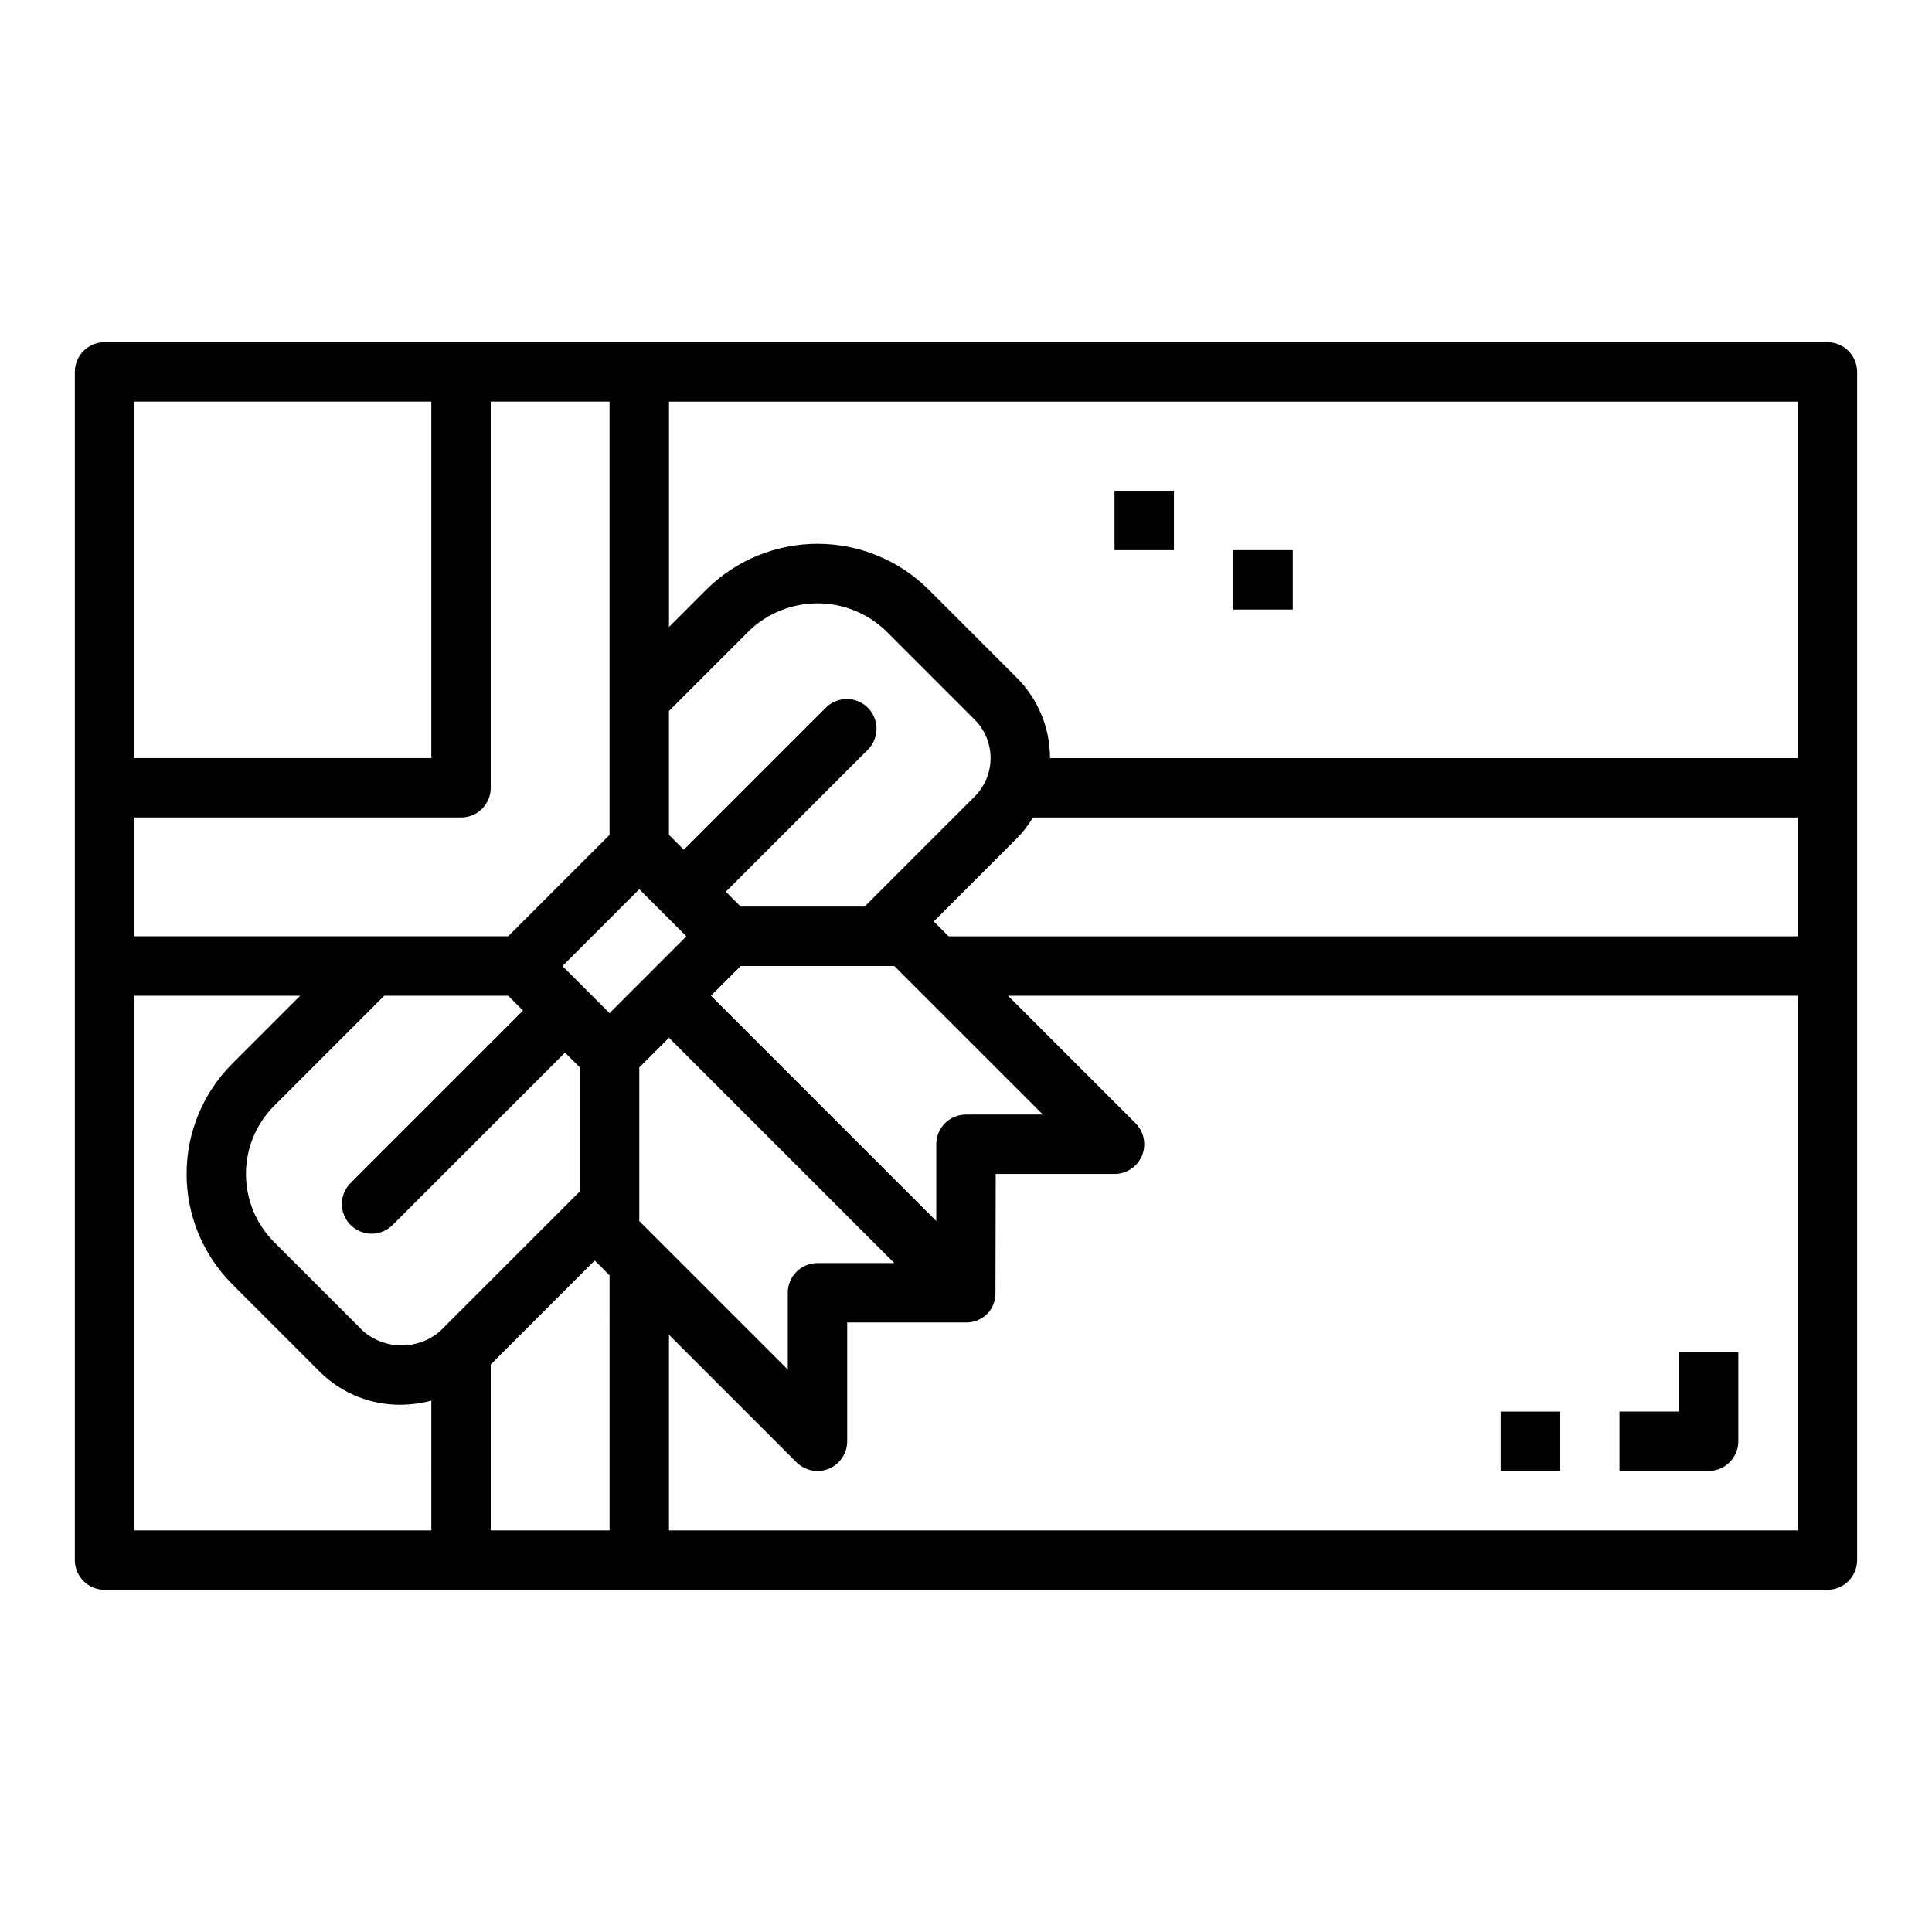 <?xml version="1.0" encoding="UTF-8"?>
<!-- Uploaded to: ICON Repo, www.svgrepo.com, Generator: ICON Repo Mixer Tools -->
<svg fill="#000000" width="800px" height="800px" version="1.1" viewBox="144 144 512 512" xmlns="http://www.w3.org/2000/svg">
 <g>
  <path d="m628.29 234.69h-456.58c-4.348 0-7.875 3.523-7.875 7.871v314.88c0 2.09 0.832 4.09 2.309 5.566 1.477 1.477 3.477 2.309 5.566 2.309h456.58c2.086 0 4.09-0.832 5.566-2.309 1.473-1.477 2.305-3.477 2.305-5.566v-314.88c0-2.09-0.832-4.09-2.305-5.566-1.477-1.477-3.481-2.305-5.566-2.305zm-307.01 97.723 21.309-21.309c4.871-4.633 11.332-7.215 18.051-7.215 6.723 0 13.184 2.582 18.051 7.215l23.617 23.617v-0.004c2.695 2.703 4.207 6.363 4.207 10.18 0 3.816-1.512 7.477-4.207 10.18l-29.18 29.18h-32.844l-3.938-3.938 37.73-37.73c2.984-3.086 2.941-7.996-0.094-11.035-3.035-3.035-7.945-3.078-11.035-0.094l-37.73 37.73-3.938-3.938zm59.719 67.59 39.359 39.359h-20.355c-4.348 0-7.875 3.523-7.875 7.871v20.355l-59.715-59.715 7.871-7.871zm-201.41-149.57h78.719v94.465h-78.719zm0 110.21h86.594c2.086 0 4.09-0.828 5.566-2.305 1.473-1.477 2.305-3.477 2.305-5.566v-102.34h31.488v114.82l-26.875 26.875h-99.078zm78.719 188.93h-78.719v-141.7h43.973l-18.051 18.051c-7.727 7.746-12.066 18.238-12.066 29.18 0 10.941 4.34 21.438 12.066 29.184l23.617 23.617v-0.004c5.723 5.492 13.379 8.5 21.309 8.371 2.66-0.039 5.305-0.402 7.871-1.086zm2.305-52.797h0.004c-2.828 2.441-6.441 3.785-10.18 3.785-3.738 0-7.348-1.344-10.18-3.785l-23.617-23.617h0.004c-4.781-4.789-7.465-11.281-7.465-18.051 0-6.766 2.684-13.258 7.465-18.051l29.18-29.18h32.844l3.938 3.938-45.602 45.602h-0.004c-1.52 1.465-2.383 3.481-2.402 5.594-0.02 2.109 0.812 4.141 2.305 5.633 1.492 1.492 3.523 2.324 5.637 2.305 2.109-0.016 4.125-0.883 5.594-2.402l45.602-45.602 3.938 3.938v32.844zm44.93 52.797h-31.488v-43.973l27.551-27.551 3.938 3.938zm0-137.08-12.484-12.484 20.355-20.359 12.484 12.484zm7.871 14.391 7.871-7.871 59.719 59.715h-20.359c-4.348 0-7.871 3.523-7.871 7.871v20.355l-39.359-39.359zm307.01 122.69h-299.14v-51.844l33.793 33.793h0.004c2.25 2.25 5.637 2.926 8.578 1.707 2.938-1.219 4.856-4.09 4.859-7.273v-31.488h31.488c2.09 0.043 4.109-0.777 5.582-2.266 1.477-1.484 2.277-3.512 2.219-5.606l0.07-31.488h31.488c3.184 0 6.051-1.918 7.269-4.859 1.219-2.941 0.547-6.324-1.703-8.578l-33.797-33.793h209.29zm0-157.44h-225.03l-3.938-3.938 21.988-21.988v0.004c1.645-1.68 3.086-3.547 4.297-5.566h202.68zm0-47.23h-198.16c0.012-7.992-3.164-15.66-8.816-21.309l-23.617-23.617c-7.809-7.609-18.281-11.867-29.184-11.867-10.902 0-21.371 4.258-29.18 11.867l-10.18 10.18v-59.719h299.14z"/>
  <path d="m604.67 525.95v-23.613h-15.746v15.742h-15.742v15.742h23.617v0.004c2.086 0 4.09-0.832 5.566-2.309 1.473-1.477 2.305-3.477 2.305-5.566z"/>
  <path d="m541.7 518.08h15.742v15.742h-15.742z"/>
  <path d="m439.36 274.05h15.742v15.742h-15.742z"/>
  <path d="m470.85 289.79h15.742v15.742h-15.742z"/>
 </g>
</svg>